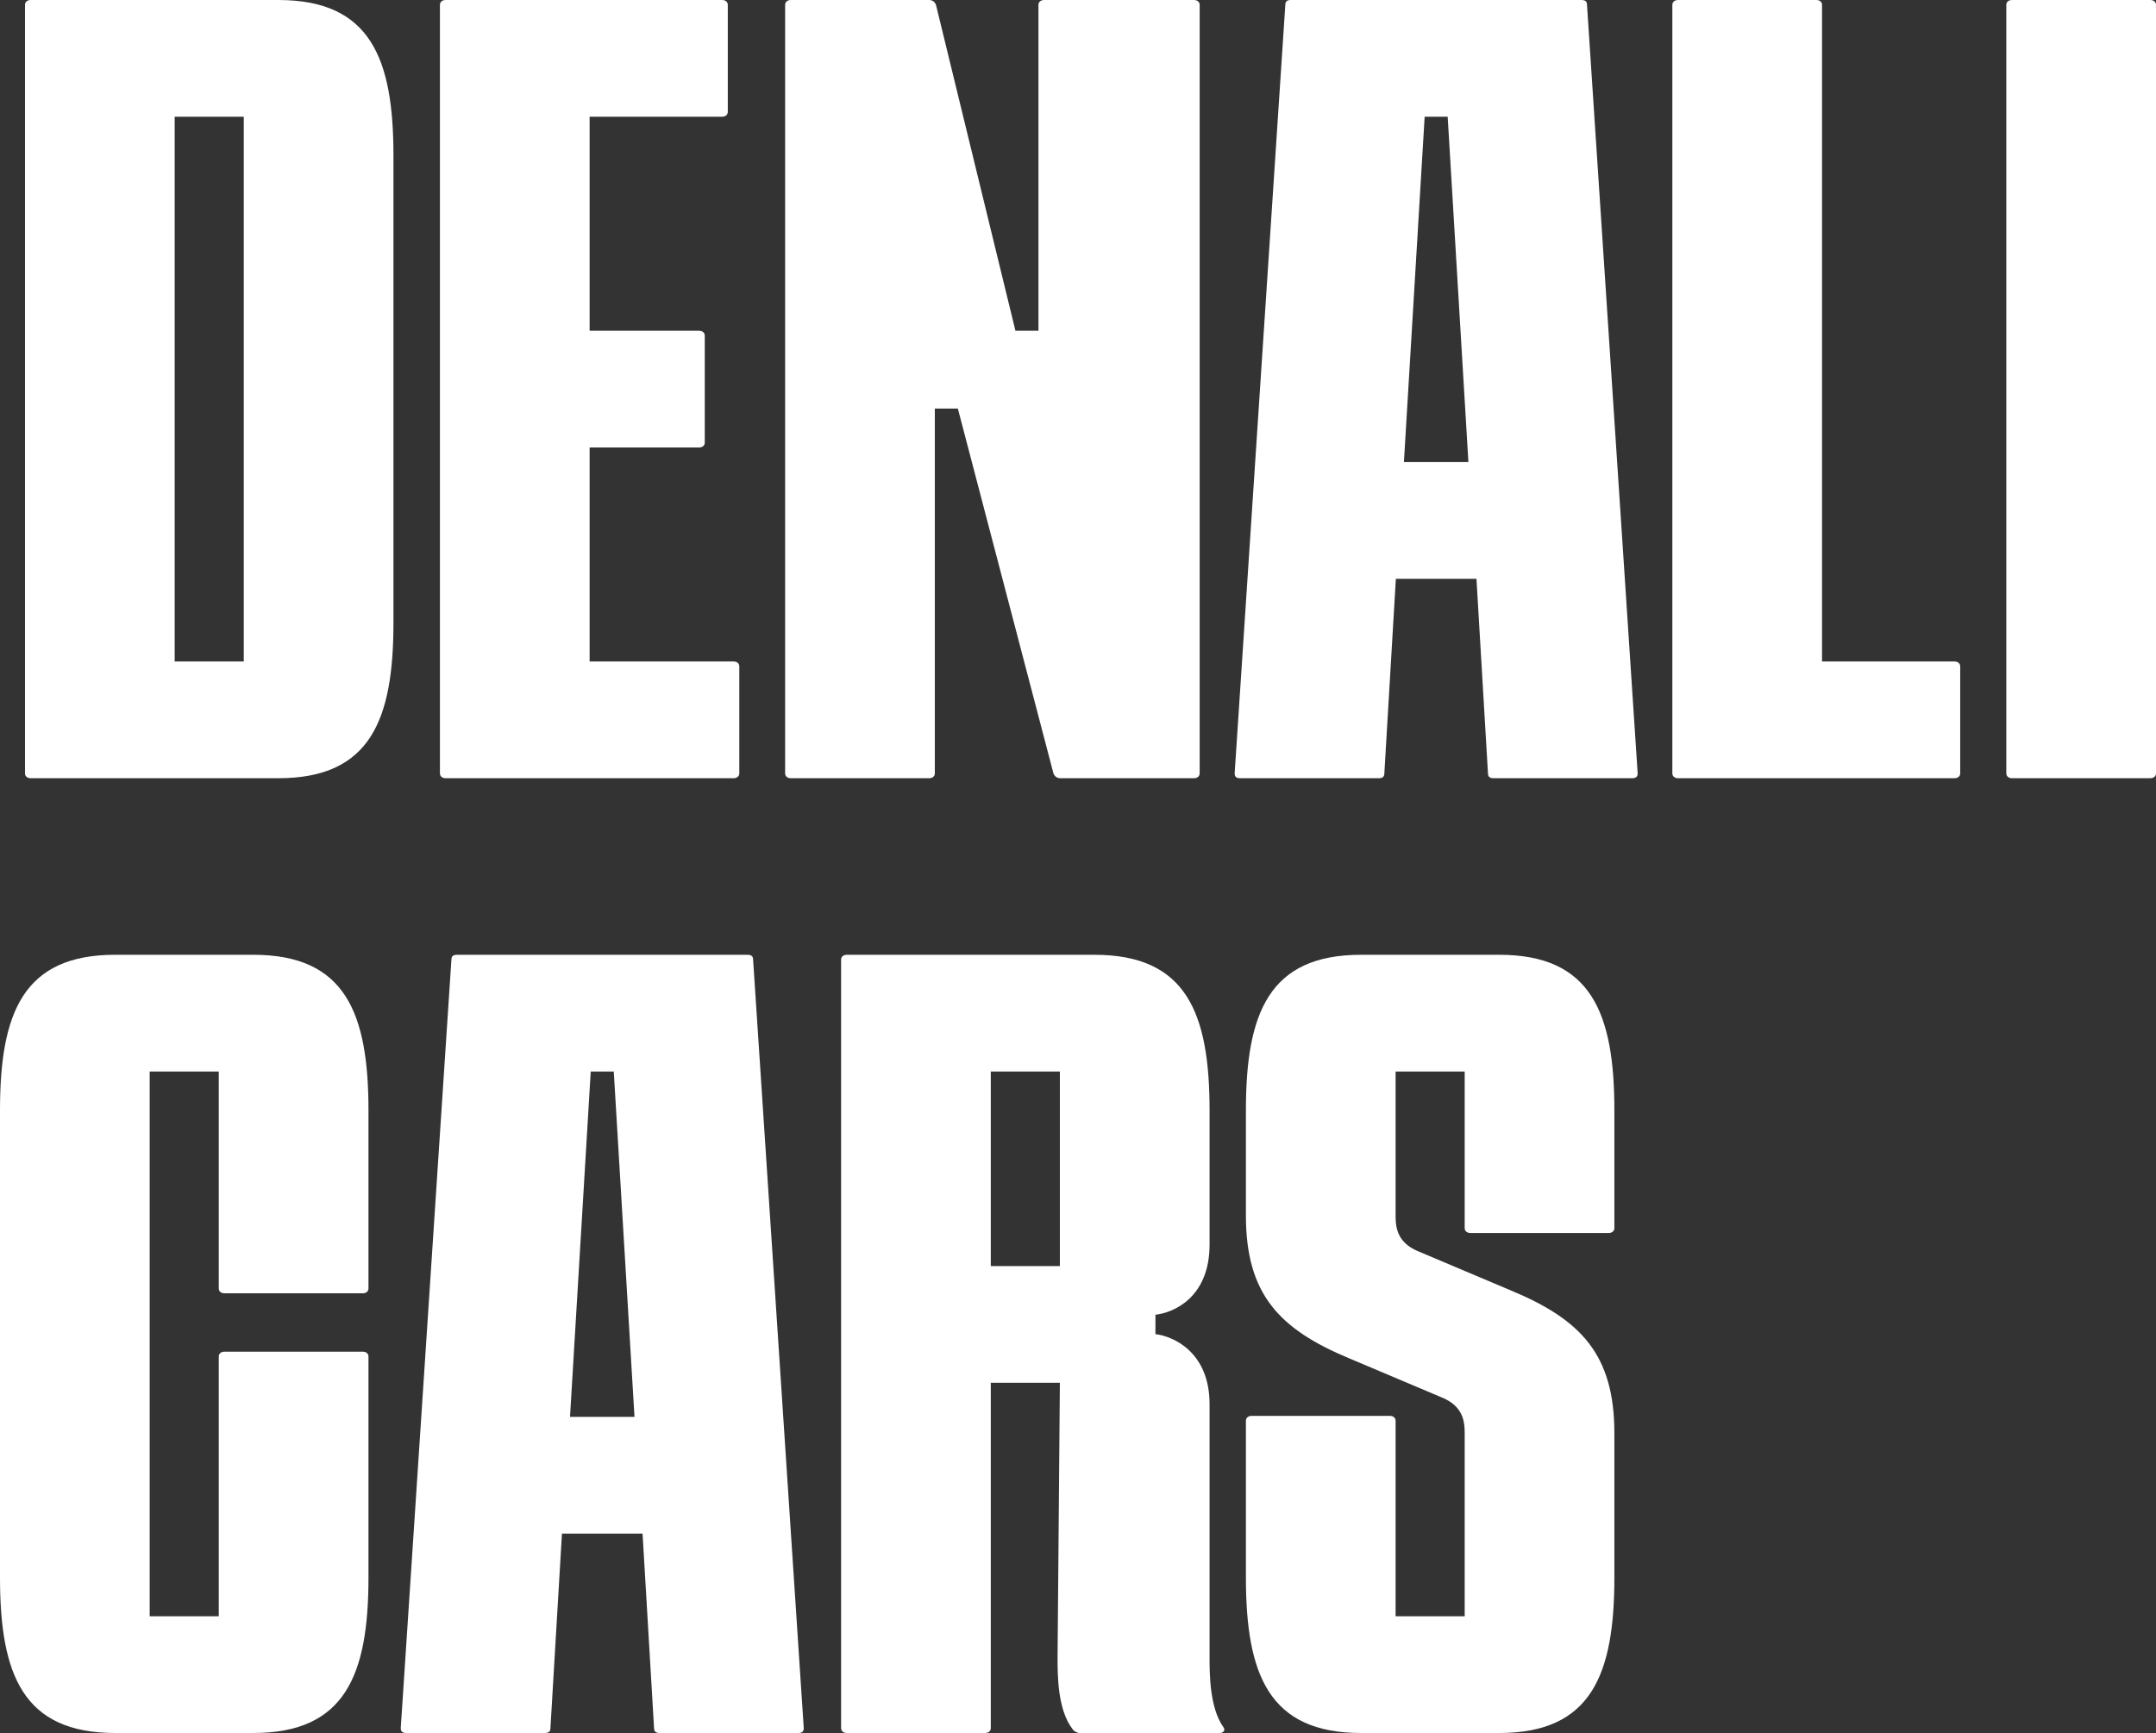 <?xml version="1.0" encoding="UTF-8"?> <svg xmlns="http://www.w3.org/2000/svg" width="250" height="201" viewBox="0 0 250 201" fill="none"><rect x="0" y="0" width="250" height="201" fill="#333333" stroke="none"/><path d="M169.838 142.443V124.278H161.827V140.638C161.827 141.879 161.694 144.023 164.498 145.151L175.179 149.664C183.324 153.049 187.196 157.111 187.196 166.25V182.948C187.196 194.23 184.525 201 173.844 201H157.822C147.14 201 144.47 194.23 144.47 182.948V164.783C144.47 164.444 144.737 164.219 145.138 164.219H161.16C161.56 164.219 161.827 164.444 161.827 164.783V187.461H169.838V166.588C169.838 165.347 169.972 163.203 167.168 162.075L156.487 157.562C148.342 154.177 144.47 150.115 144.47 140.977V128.791C144.47 117.509 147.14 110.739 157.822 110.739H173.844C184.525 110.739 187.196 117.509 187.196 128.791V142.443C187.196 142.782 186.929 143.007 186.528 143.007H170.506C170.105 143.007 169.838 142.782 169.838 142.443Z" fill="white"></path><path d="M141.858 200.323C142.125 200.662 141.858 201 141.457 201H125.168C124.901 201 124.501 200.774 124.367 200.549C122.631 198.292 122.631 194.343 122.631 192.2L122.898 160.383H114.887V200.436C114.887 200.774 114.62 201 114.22 201H98.198C97.797 201 97.53 200.774 97.53 200.436V111.303C97.53 110.965 97.797 110.739 98.198 110.739H126.904C137.585 110.739 140.256 117.509 140.256 128.791V144.361C140.256 150.454 136.117 152.259 133.98 152.485V154.741C135.983 154.967 140.256 156.772 140.256 162.865V192.2C140.256 194.118 140.256 198.067 141.858 200.323ZM114.887 146.844H122.898V124.278H114.887V146.844Z" fill="white"></path><path d="M87.326 111.303L93.2 200.436C93.2 200.887 92.933 201 92.533 201H76.511C76.11 201 75.843 200.887 75.843 200.436L74.508 177.871H65.162L63.826 200.436C63.826 200.887 63.559 201 63.159 201H47.137C46.736 201 46.469 200.887 46.469 200.436L52.344 111.303C52.344 110.852 52.611 110.739 53.011 110.739H86.658C87.058 110.739 87.326 110.852 87.326 111.303ZM68.499 124.278L66.096 164.332H73.573L71.17 124.278H68.499Z" fill="white"></path><path d="M25.368 149.439V124.278H17.357V187.461H25.368V157.336C25.368 156.998 25.635 156.772 26.036 156.772H42.058C42.459 156.772 42.726 156.998 42.726 157.336V182.948C42.726 194.23 40.055 201 29.374 201H13.352C2.67 201 0 194.23 0 182.948V128.791C0 117.509 2.67 110.739 13.352 110.739H29.374C40.055 110.739 42.726 117.509 42.726 128.791V149.439C42.726 149.777 42.459 150.003 42.058 150.003H26.036C25.635 150.003 25.368 149.777 25.368 149.439Z" fill="white"></path><path d="M249.333 90.261H233.31C232.91 90.261 232.643 90.035 232.643 89.697V0.564C232.643 0.226 232.91 0 233.31 0H249.333C249.733 0 250 0.226 250 0.564V89.697C250 90.035 249.733 90.261 249.333 90.261Z" fill="white"></path><path d="M226.629 90.261H194.585C194.185 90.261 193.918 90.035 193.918 89.697V0.564C193.918 0.226 194.185 0 194.585 0H210.607C211.008 0 211.275 0.226 211.275 0.564V76.722H226.629C227.03 76.722 227.297 76.947 227.297 77.286V89.697C227.297 90.035 227.03 90.261 226.629 90.261Z" fill="white"></path><path d="M184.022 0.564L189.896 89.697C189.896 90.148 189.629 90.261 189.229 90.261H173.207C172.806 90.261 172.539 90.148 172.539 89.697L171.204 67.131H161.858L160.523 89.697C160.523 90.148 160.256 90.261 159.855 90.261H143.833C143.432 90.261 143.165 90.148 143.165 89.697L149.04 0.564C149.04 0.113 149.307 0 149.708 0H183.354C183.755 0 184.022 0.113 184.022 0.564ZM165.196 13.539L162.792 53.592H170.269L167.866 13.539H165.196Z" fill="white"></path><path d="M107.731 90.261H91.709C91.308 90.261 91.041 90.035 91.041 89.697V0.564C91.041 0.226 91.308 0 91.709 0H107.731C108.132 0 108.399 0.226 108.532 0.564L117.745 38.361H120.415V0.564C120.415 0.226 120.682 0 121.083 0H138.44C138.841 0 139.108 0.226 139.108 0.564V89.697C139.108 90.035 138.841 90.261 138.44 90.261H122.952C122.552 90.261 122.284 90.035 122.151 89.697L111.069 47.387H108.399V89.697C108.399 90.035 108.132 90.261 107.731 90.261Z" fill="white"></path><path d="M81.053 51.9H68.369V76.722H85.059C85.459 76.722 85.726 76.947 85.726 77.286V89.697C85.726 90.035 85.459 90.261 85.059 90.261H51.679C51.279 90.261 51.012 90.035 51.012 89.697V0.564C51.012 0.226 51.279 0 51.679 0H83.724C84.124 0 84.391 0.226 84.391 0.564V12.975C84.391 13.313 84.124 13.539 83.724 13.539H68.369V38.361H81.053C81.454 38.361 81.721 38.587 81.721 38.925V51.336C81.721 51.674 81.454 51.9 81.053 51.9Z" fill="white"></path><path d="M32.273 0C42.954 0 45.624 6.77 45.624 18.052V72.209C45.624 83.491 42.954 90.261 32.273 90.261H3.567C3.166 90.261 2.899 90.035 2.899 89.697V0.564C2.899 0.226 3.166 0 3.567 0H32.273ZM28.267 76.722V13.539H20.256V76.722H28.267Z" fill="white"></path></svg> 